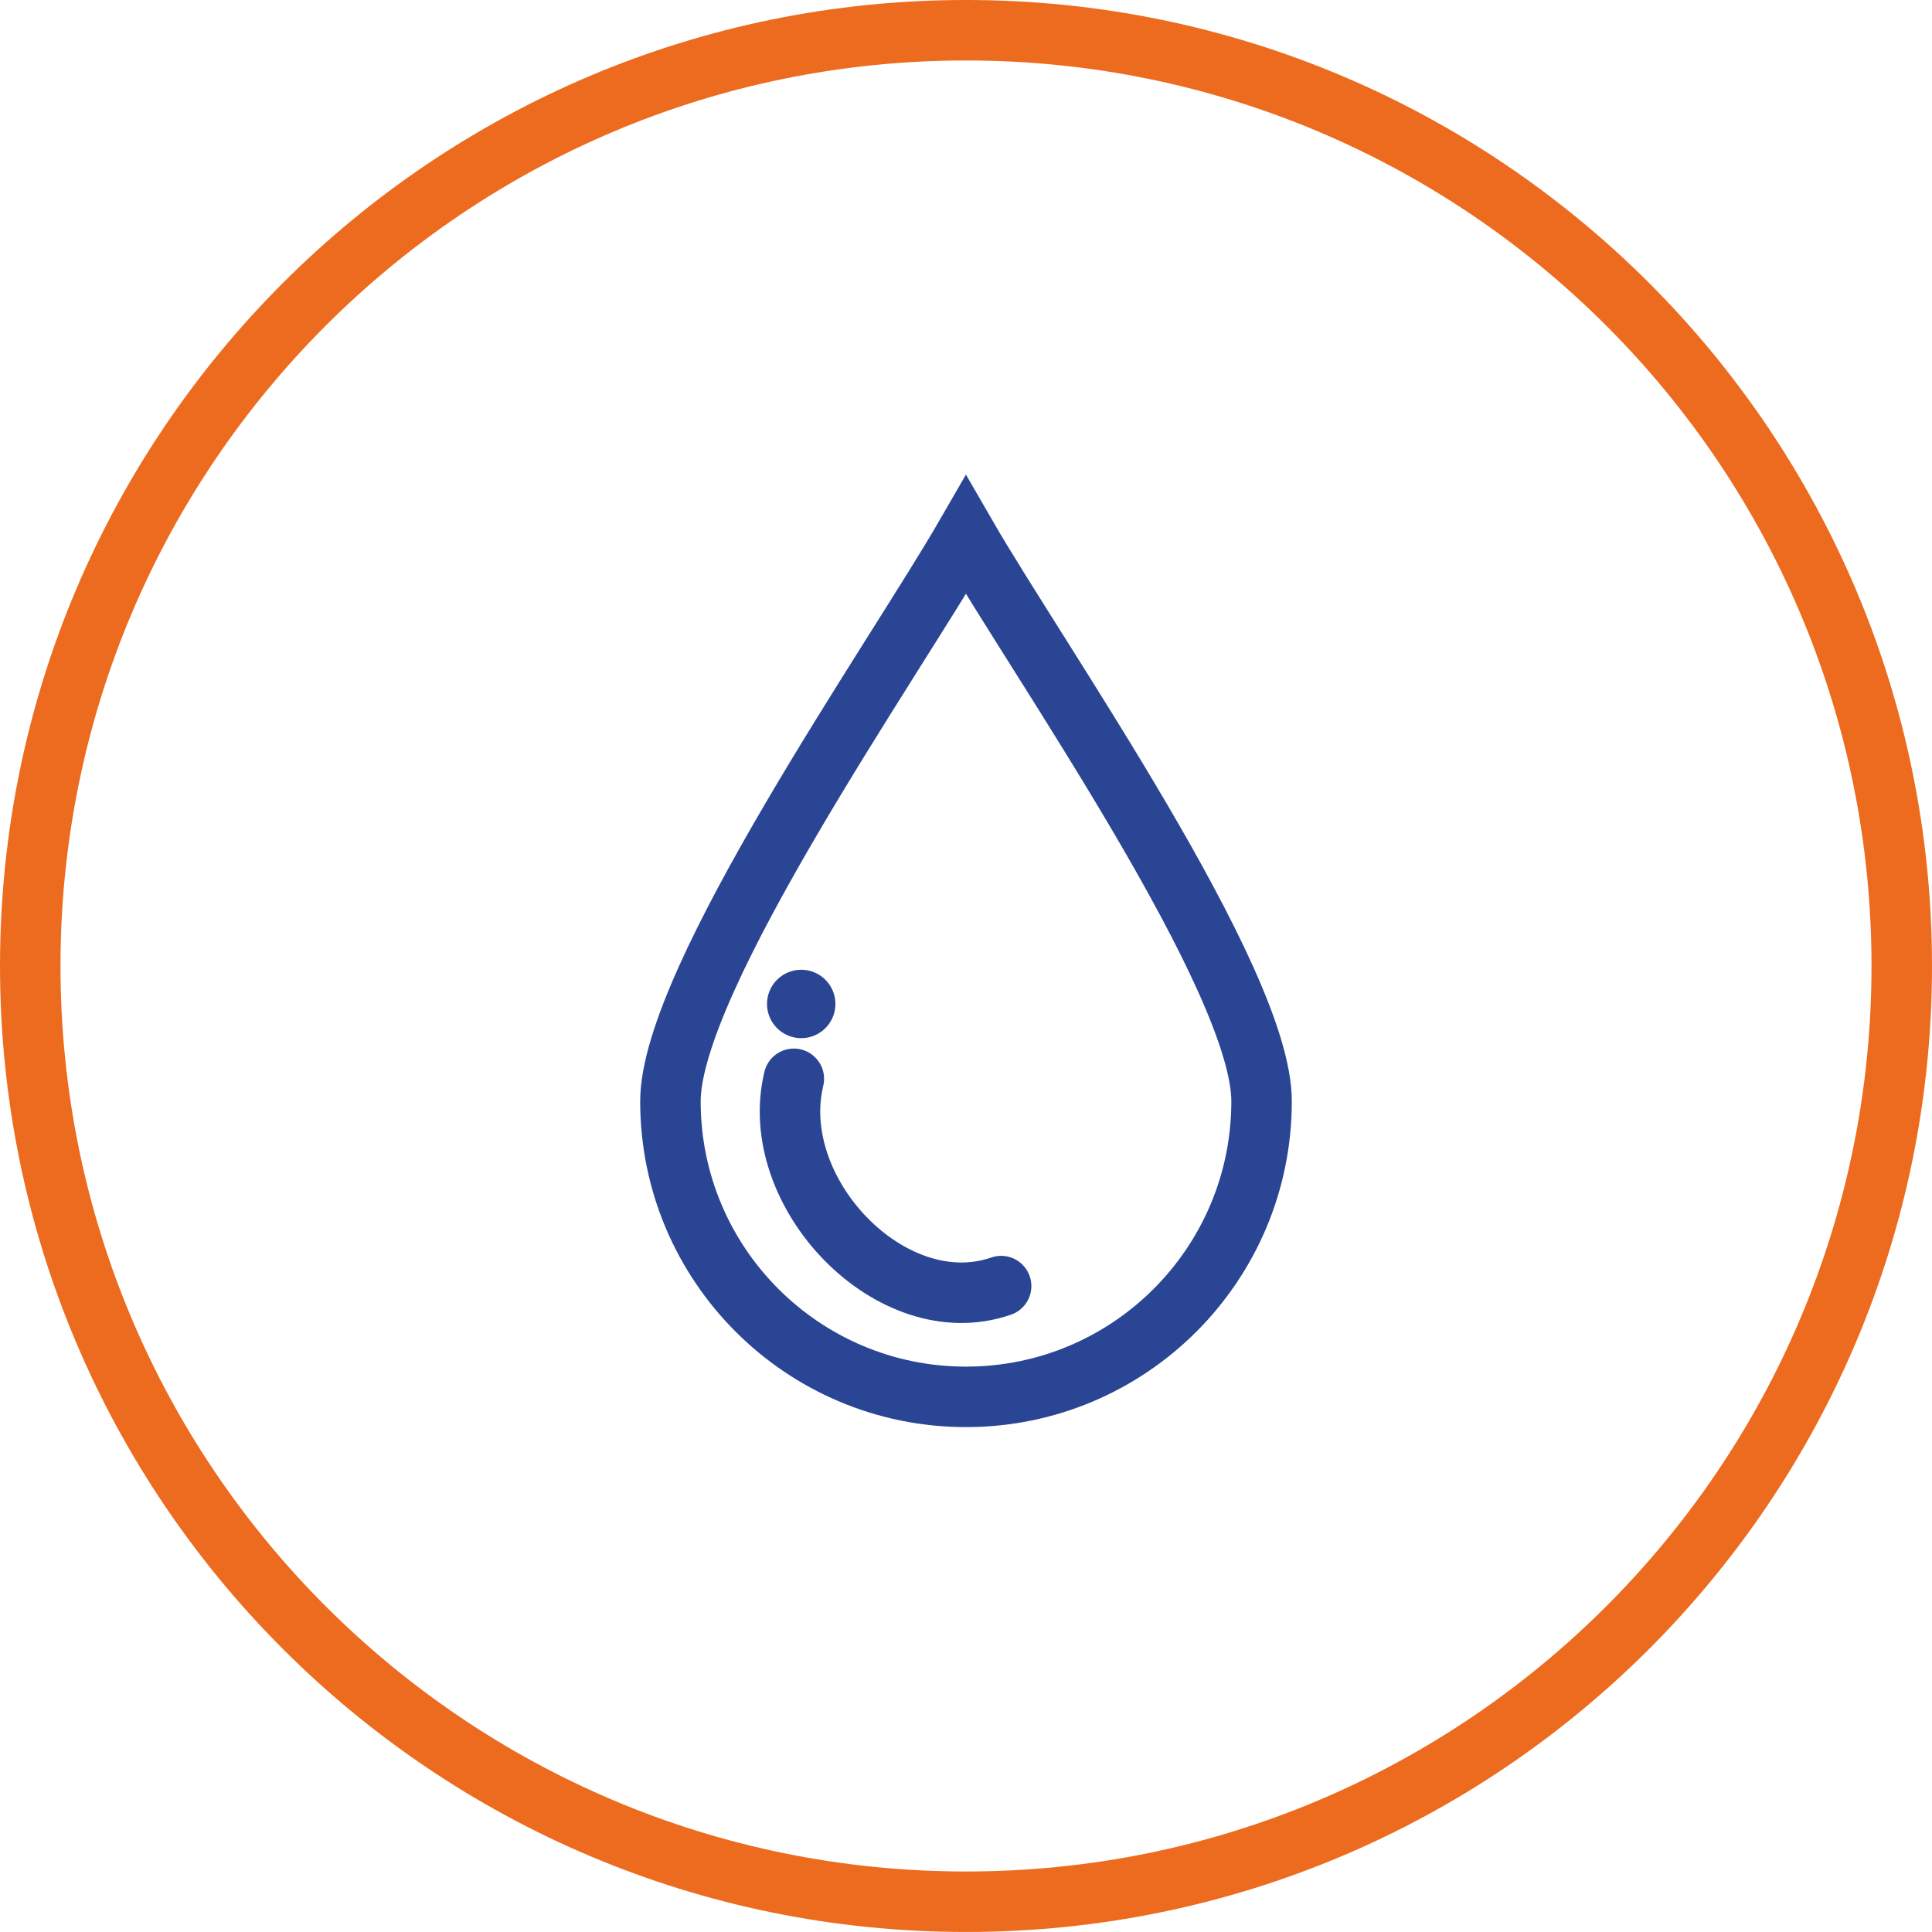 <?xml version="1.0" encoding="UTF-8"?> <!-- Creator: CorelDRAW --> <svg xmlns="http://www.w3.org/2000/svg" xmlns:xlink="http://www.w3.org/1999/xlink" xml:space="preserve" width="377px" height="377px" style="shape-rendering:geometricPrecision; text-rendering:geometricPrecision; image-rendering:optimizeQuality; fill-rule:evenodd; clip-rule:evenodd" viewBox="0 0 122.064 122.064"> <defs> <style type="text/css"> <![CDATA[ .str1 {stroke:#294594;stroke-width:3.821} .str2 {stroke:#294594;stroke-width:3.821;stroke-linecap:round;stroke-linejoin:round} .str0 {stroke:#EC6B1E;stroke-width:3.821} .fil0 {fill:none} .fil1 {fill:#294594} ]]> </style> </defs> <g id="Слой_x0020_1">  <g> <path class="fil0 str0" d="M61.032 1.91c32.652,0 59.121,26.469 59.121,59.121 0,32.652 -26.469,59.121 -59.121,59.121 -32.652,0 -59.121,-26.469 -59.121,-59.121 0,-32.652 26.469,-59.121 59.121,-59.121z"></path> </g> <g> <path class="fil0 str1" d="M79.706 69.58c0,10.314 -8.361,18.674 -18.674,18.674 -10.314,0 -18.674,-8.361 -18.674,-18.674 0,-7.723 14.122,-27.894 18.67,-35.771 4.548,7.879 18.678,28.052 18.678,35.771z"></path> <path class="fil0 str2" d="M50.155 68.159c-1.74,7.2 6.192,15.491 13.096,13.096"></path> <circle class="fil1" cx="50.621" cy="63.43" r="2.161"></circle> </g> </g> </svg> 
